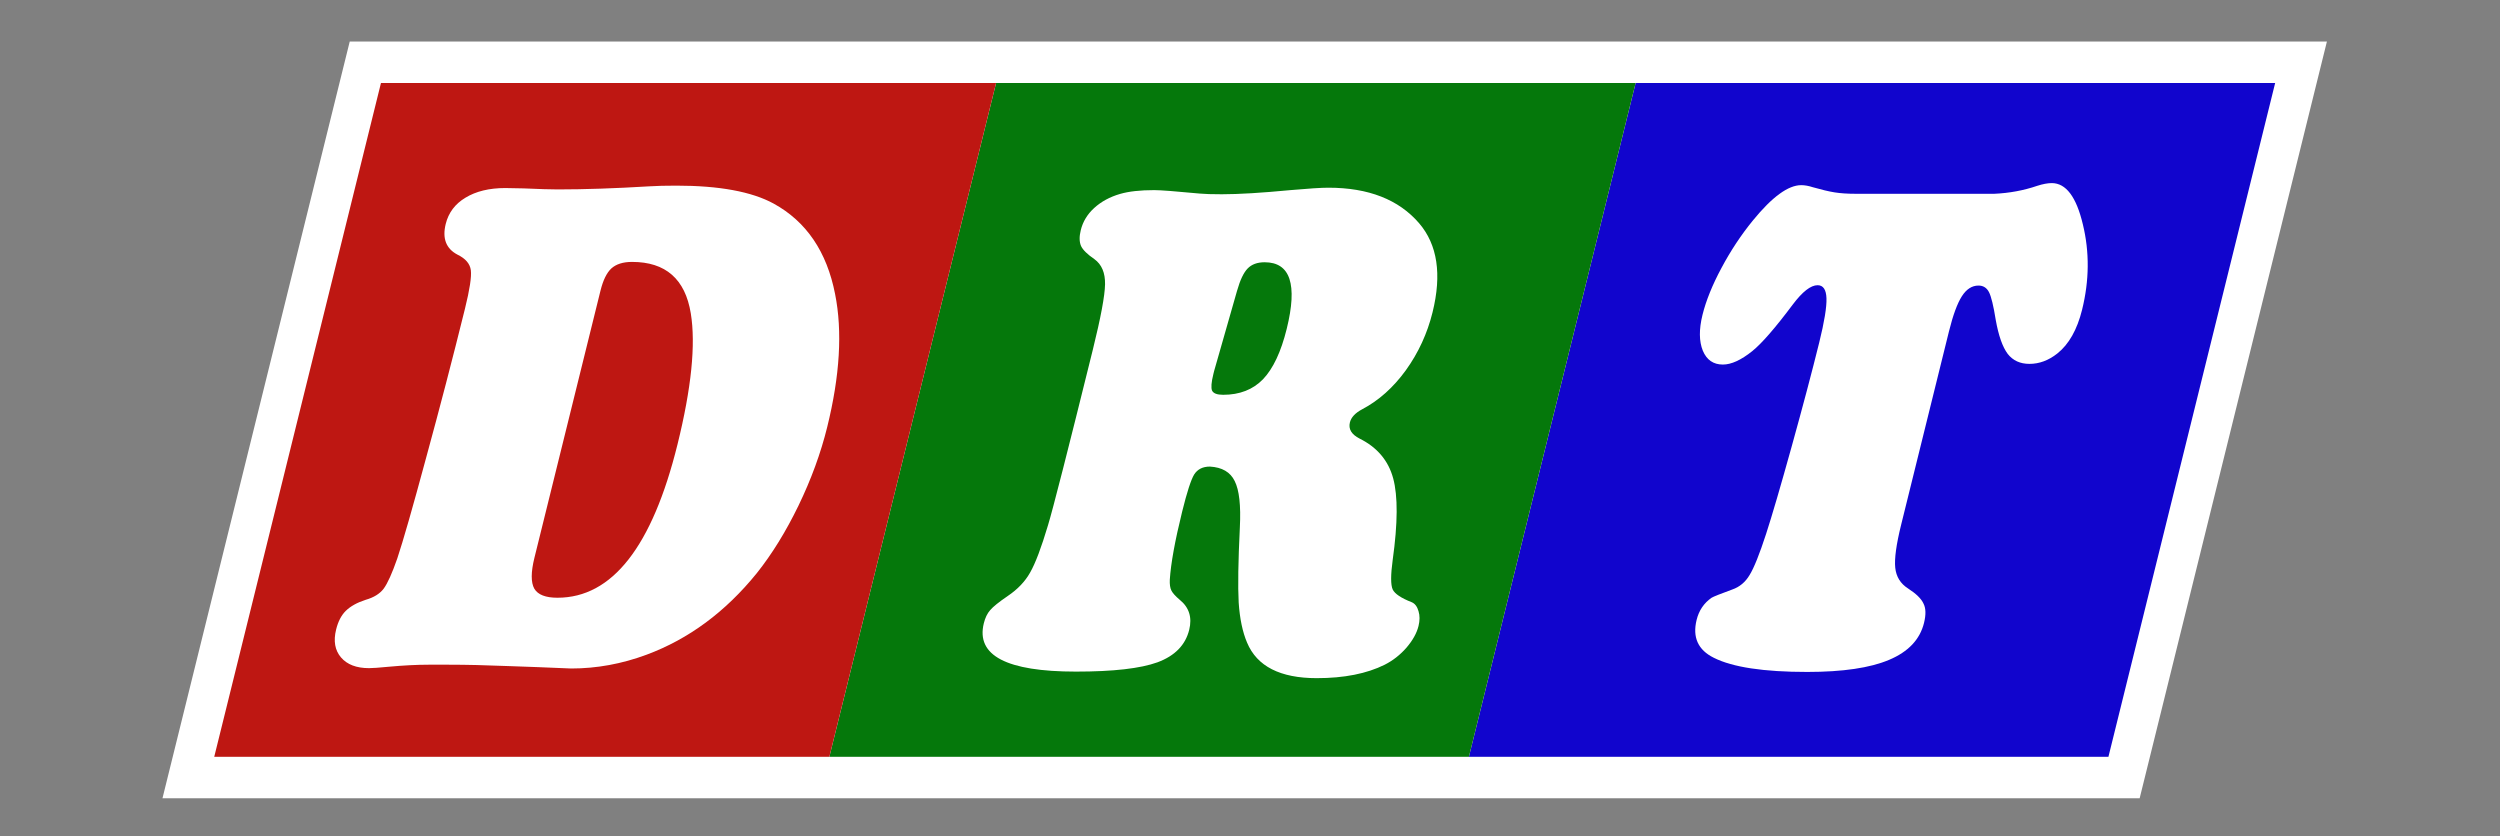<?xml version="1.0" encoding="UTF-8" standalone="no"?>
<!-- Created with Inkscape (http://www.inkscape.org/) -->

<svg
   width="512.092mm"
   height="171.295mm"
   viewBox="0 0 512.092 171.295"
   version="1.1"
   id="svg5"
   inkscape:version="1.1.1 (3bf5ae0d25, 2021-09-20)"
   sodipodi:docname="DRT logo 05-2015 (Dak Lak).svg"
   xmlns:inkscape="http://www.inkscape.org/namespaces/inkscape"
   xmlns:sodipodi="http://sodipodi.sourceforge.net/DTD/sodipodi-0.dtd"
   xmlns="http://www.w3.org/2000/svg"
   xmlns:svg="http://www.w3.org/2000/svg"
   xmlns:rdf="http://www.w3.org/1999/02/22-rdf-syntax-ns#"
   xmlns:cc="http://creativecommons.org/ns#">
  <rect x="0" y="0" width="512.092" height="171.295" fill="#808080" stroke="none"/>
  <sodipodi:namedview
     id="namedview7"
     pagecolor="#ffffff"
     bordercolor="#666666"
     borderopacity="1.0"
     inkscape:pageshadow="2"
     inkscape:pageopacity="0"
     inkscape:pagecheckerboard="0"
     inkscape:document-units="mm"
     showgrid="false"
     width="1024mm"
     inkscape:zoom="0.3"
     inkscape:cx="968.33333"
     inkscape:cy="325"
     inkscape:window-width="1366"
     inkscape:window-height="697"
     inkscape:window-x="-8"
     inkscape:window-y="-8"
     inkscape:window-maximized="1"
     inkscape:current-layer="g1870" />
  <defs
     id="defs2" />
  <g
     inkscape:label="Layer 1"
     inkscape:groupmode="layer"
     id="layer1">
    <g
       id="g1870"
       transform="matrix(1,0,0.176,1,-15.164,0)">
      <rect
         style="opacity:1;fill:#ffffff;fill-opacity:1;fill-rule:evenodd;stroke-width:20.887;stroke-linejoin:round;paint-order:markers stroke fill"
         id="rect1354"
         width="405"
         height="168.317"
         x="88.907"
         y="9.23"
         transform="matrix(1,0,-0.39,0.921,0,0)" />
      <rect
         style="opacity:1;fill:#1105cd;fill-opacity:1;fill-rule:evenodd;stroke-width:11.209;stroke-linejoin:round;paint-order:markers stroke fill"
         id="rect7975"
         width="131"
         height="149.856"
         x="354.407"
         y="18.461"
         transform="matrix(1,0,-0.39,0.921,0,0)" />
      <path
         d="m 388.248,39.695 h 28.44 q 4.677,-0.212 9.053,-1.625 1.858,-0.565 3.099,-0.565 4.371,0 4.883,8.48 0.565,8.48 -3.234,17.454 -2.603,6.148 -6.659,8.975 -3.056,2.12 -6.078,2.12 -2.86,0 -4.097,-2.049 -1.207,-2.12 -1.224,-6.925 0.074,-4.381 -0.383,-5.724 -0.457,-1.343 -1.914,-1.343 -1.997,0 -3.788,2.191 -1.791,2.191 -3.915,7.208 l -16.752,39.573 q -2.573,6.077 -2.768,8.833 -0.195,2.756 1.875,4.24 2.226,1.625 2.623,3.109 0.481,1.413 -0.596,3.957 -2.154,5.088 -8.49,7.561 -6.282,2.473 -17.183,2.473 -13.383,0 -18.633,-2.897 -4.433,-2.403 -2.16,-7.773 1.227,-2.897 3.857,-4.523 0.635,-0.353 4.549,-1.696 2.38,-0.777 4.063,-2.968 1.737,-2.191 4.855,-8.409 2.765,-5.512 8.348,-17.808 5.613,-12.367 9.442,-21.412 2.692,-6.36 3.074,-9.045 0.381,-2.685 -1.346,-2.685 -2.105,0 -5.777,3.957 -6.667,7.208 -9.975,9.54 -3.919,2.756 -6.509,2.756 -2.914,0 -3.606,-2.827 -0.662,-2.897 1.222,-7.349 1.855,-4.381 5.579,-9.611 3.755,-5.3 8.176,-9.752 7.153,-7.208 11.146,-7.208 1.079,0 2.303,0.424 2.585,0.777 4.3,1.06 1.769,0.283 4.198,0.283 z"
         id="path1830"
         style="font-size:126.471px;line-height:1.25;font-family:'UTM Cooper Black';-inkscape-font-specification:'UTM Cooper Black, ';fill:#ffffff;stroke-width:0.281" />
      <rect
         style="opacity:1;fill:#05780b;fill-opacity:1;fill-rule:evenodd;stroke-width:11.209;stroke-linejoin:round;paint-order:markers stroke fill"
         id="rect7973"
         width="131"
         height="149.856"
         x="223.407"
         y="18.461"
         transform="matrix(1,0,-0.39,0.921,0,0)" />
      <path
         d="m 246.174,95.573 q -2.189,0 -3.511,1.626 -1.264,1.626 -3.779,7.565 -3.801,8.979 -5.004,13.998 -0.311,1.414 -0.064,2.192 0.247,0.778 1.381,1.909 2.469,2.333 0.853,6.151 -1.975,4.666 -7.653,6.646 -5.59,1.909 -17.054,1.909 -21.316,0 -17.126,-9.898 0.718,-1.697 1.771,-2.687 1.083,-1.06 4.108,-2.899 3.403,-2.05 5.434,-4.808 2.119,-2.828 5.368,-9.686 2.413,-5.02 15.522,-35.986 4.16,-9.827 4.85,-13.362 0.69,-3.535 -1.272,-5.161 -1.906,-1.485 -2.262,-2.687 -0.325,-1.273 0.513,-3.252 1.107,-2.616 3.529,-4.525 2.509,-1.98 5.836,-2.899 2.807,-0.778 7.127,-0.778 1.901,0 9.207,0.707 1.38,0.141 4.491,0.141 5.185,0 14.186,-0.848 5.683,-0.495 7.872,-0.495 12.329,0 17.312,7.282 4.476,6.575 -0.463,18.24 -2.753,6.504 -7.563,11.877 -4.78,5.302 -10.353,7.989 -2.322,1.131 -2.981,2.687 -0.868,2.05 1.416,3.323 4.912,2.687 5.43,8.13 0.518,5.444 -3.03,16.685 -1.457,4.666 -1.076,6.08 0.411,1.343 3.444,2.616 0.915,0.424 1.065,1.838 0.18,1.343 -0.538,3.04 -0.928,2.192 -3.268,4.454 -2.31,2.192 -5.038,3.464 -6.007,2.757 -14.418,2.757 -11.234,0 -12.991,-7.282 -0.812,-3.252 -0.273,-8.201 0.597,-4.949 2.953,-15.412 1.518,-6.716 0.611,-9.474 -0.849,-2.757 -4.562,-2.969 z m 11.922,-36.056 -7.607,16.473 q -0.09,0.212 -0.269,0.636 -1.077,2.545 -0.86,3.394 0.275,0.848 2.118,0.848 5.07,0 8.721,-3.181 3.681,-3.252 6.674,-10.322 5.776,-13.645 -2.116,-13.645 -2.247,0 -3.707,1.273 -1.46,1.273 -2.952,4.525 z"
         id="path1827"
         style="font-size:130.704px;line-height:1.25;font-family:'UTM Cooper Black';-inkscape-font-specification:'UTM Cooper Black, ';fill:#ffffff;stroke-width:0.291" />
      <rect
         style="opacity:1;fill:#be1712;fill-opacity:1;fill-rule:evenodd;stroke-width:10.993;stroke-linejoin:round;paint-order:markers stroke fill"
         id="rect7891"
         width="126"
         height="149.856"
         x="97.407"
         y="18.461"
         transform="matrix(1,0,-0.39,0.921,0,0)" />
      <path
         d="m 83.156,136.154 h -4.148 q -3.63,0 -8.303,0.424 -2.943,0.283 -4.037,0.283 -3.86,0 -5.352,-2.192 -1.492,-2.192 0.005,-5.727 1.048,-2.474 2.653,-3.818 1.693,-1.414 4.472,-2.262 2.604,-0.707 4.069,-2.262 1.495,-1.626 3.901,-6.221 2.706,-5.302 9.546,-20.644 6.898,-15.342 13.303,-30.471 2.514,-5.939 2.603,-7.918 0.089,-1.98 -2.167,-3.181 -3.197,-1.838 -1.311,-6.292 1.467,-3.464 4.982,-5.373 3.603,-1.98 8.5,-1.98 1.613,0 3.772,0.071 4.75,0.212 6.939,0.212 8.238,0 18.878,-0.636 2.249,-0.141 5.533,-0.141 13.193,0 19.299,3.676 9.073,5.514 9.327,18.523 0.279,11.453 -6.425,27.29 -3.382,7.989 -8.695,16.049 -5.283,7.989 -10.993,13.857 -11.711,11.877 -25.499,16.685 -8.111,2.828 -15.946,2.828 l -6.851,-0.283 -5.902,-0.212 q -6.851,-0.283 -12.151,-0.283 z M 127.697,59.516 104.532,114.237 q -1.886,4.454 -1.138,6.363 0.777,1.838 4.407,1.838 16.822,0 30.111,-31.39 7.333,-17.321 7.455,-26.865 0.139,-10.534 -10.174,-10.534 -2.765,0 -4.486,1.343 -1.663,1.343 -3.01,4.525 z"
         id="path1824"
         style="font-size:130.704px;line-height:1.25;font-family:'UTM Cooper Black';-inkscape-font-specification:'UTM Cooper Black, ';fill:#ffffff;stroke-width:0.291" />
    </g>
  </g>
</svg>
